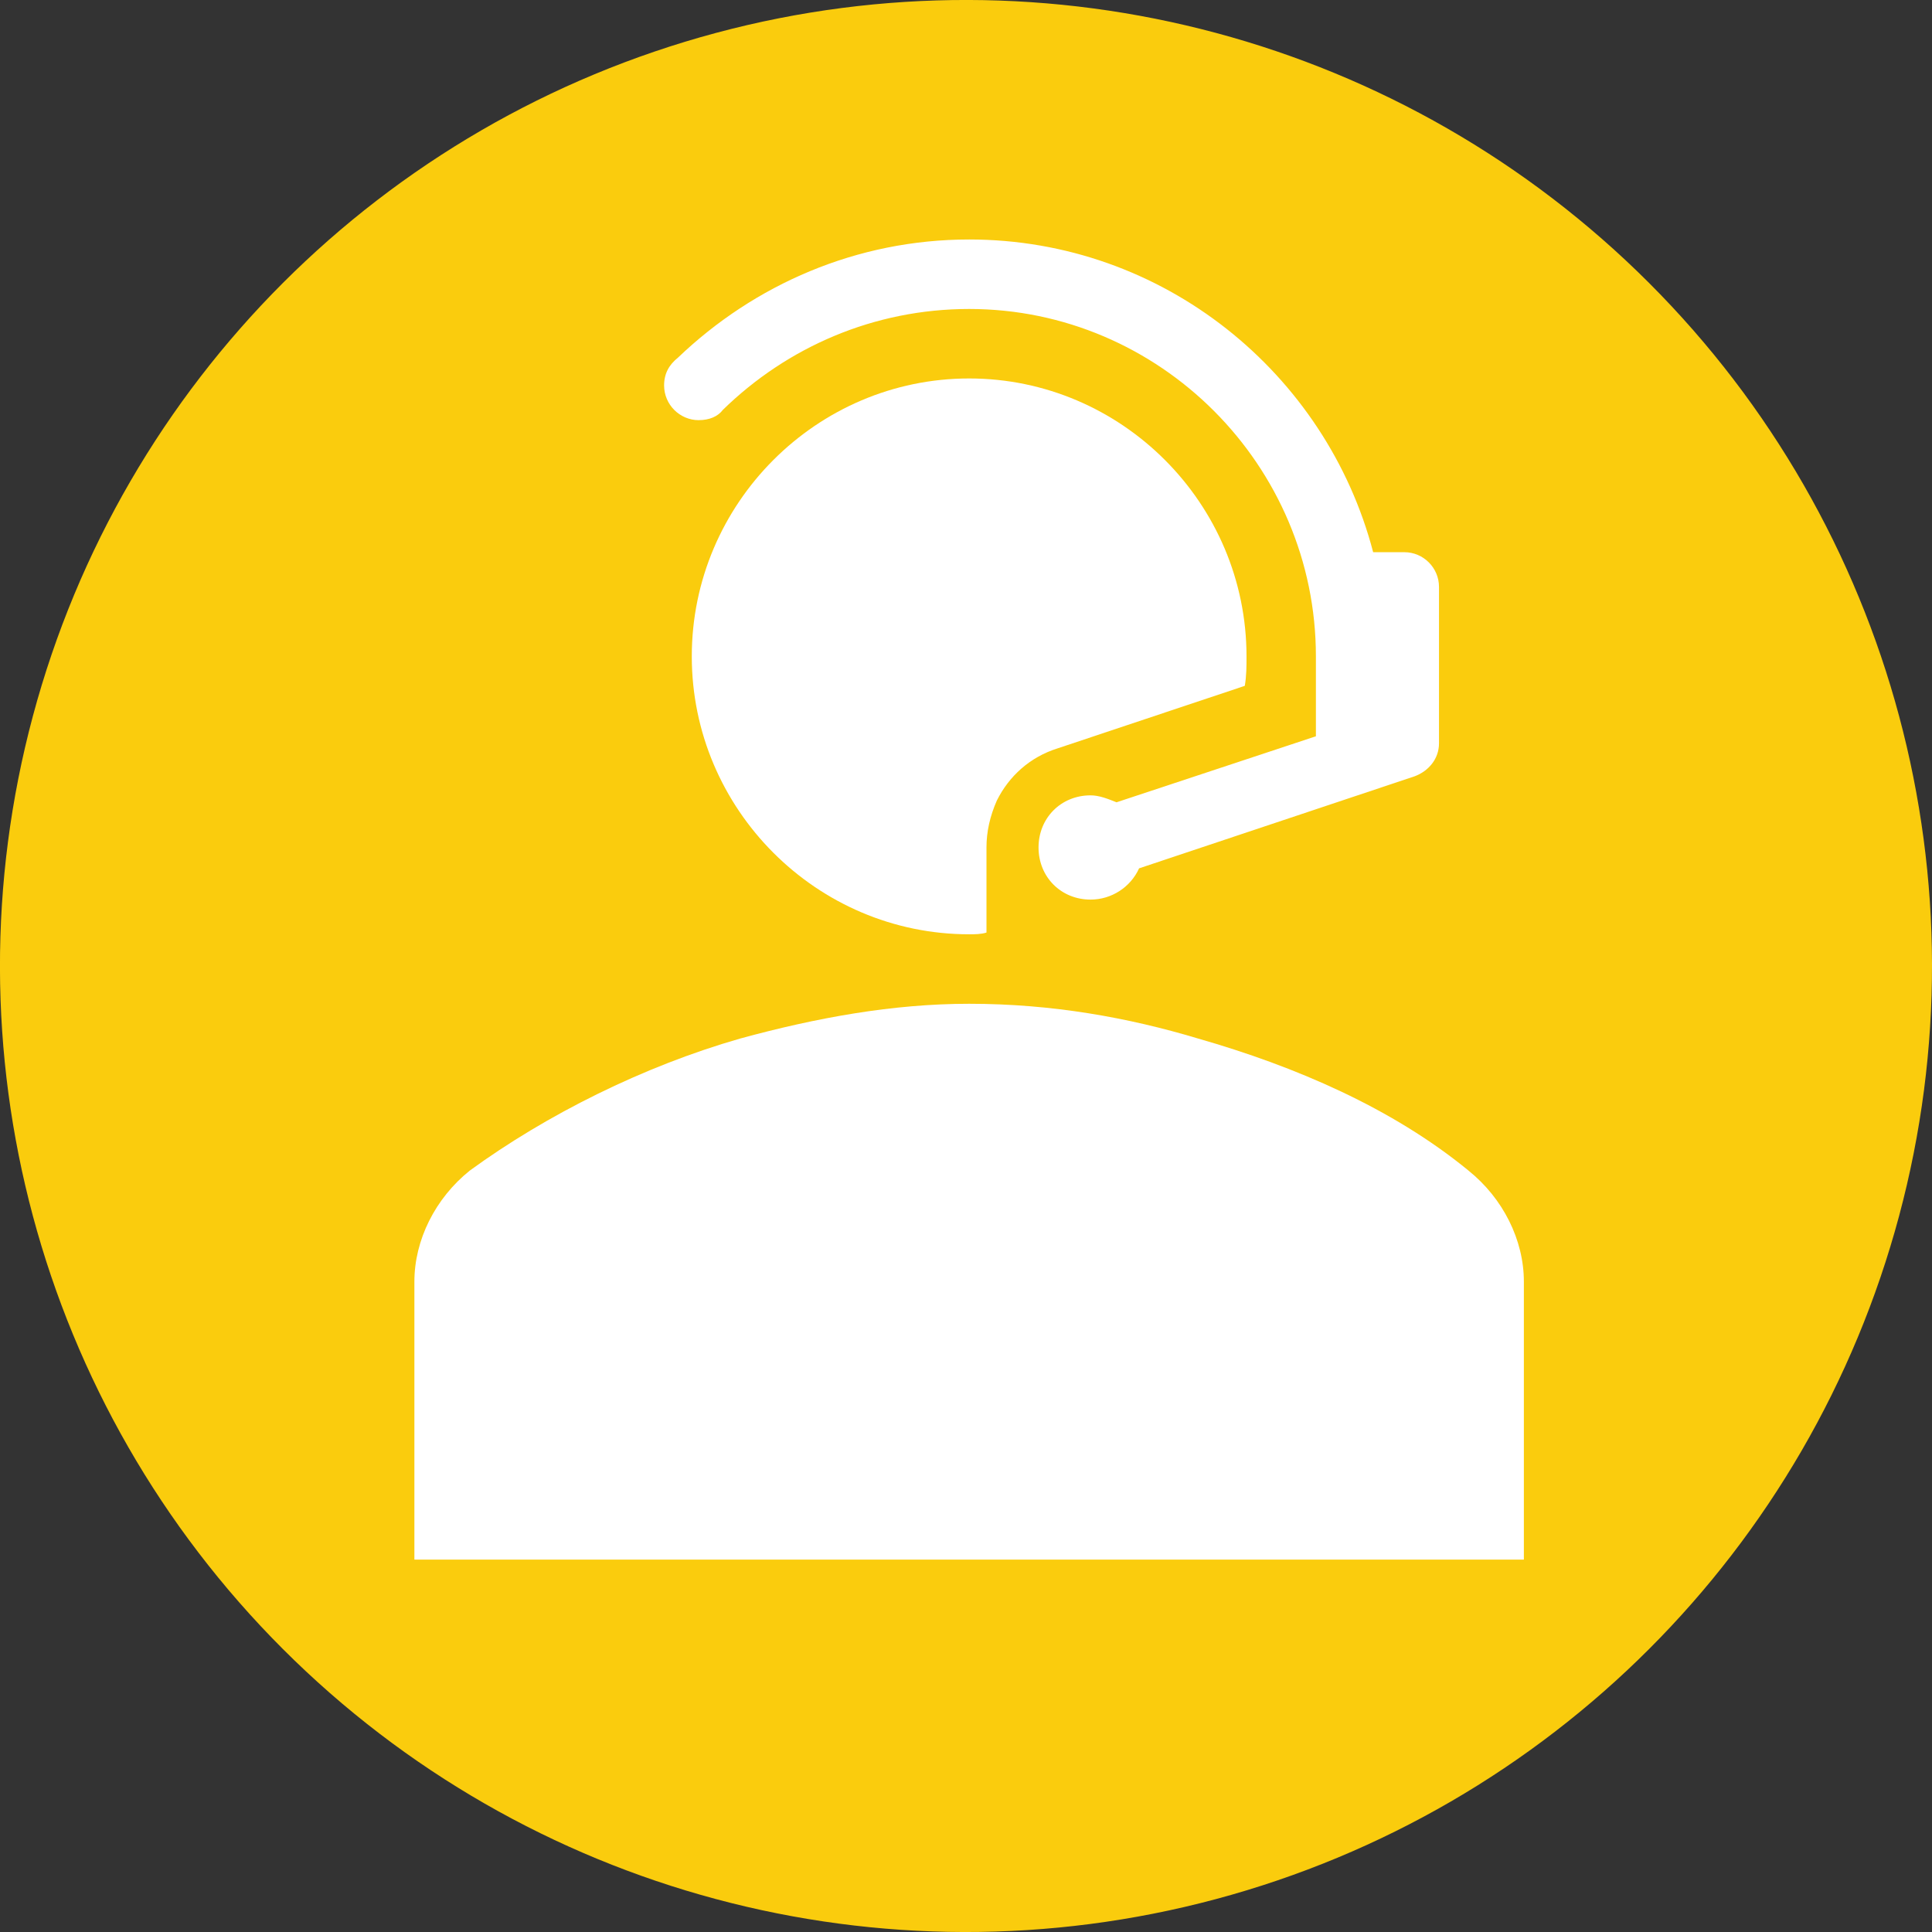<?xml version="1.0" encoding="UTF-8"?>
<svg id="Layer_7" data-name="Layer 7" xmlns="http://www.w3.org/2000/svg" xmlns:xlink="http://www.w3.org/1999/xlink" viewBox="0 0 595.28 595.28">
  <rect x="0" y="0" width="595.28" height="595.28" fill="#333333" stroke="none"/>
  <defs>
    <style>
      .cls-1 {
        fill: none;
      }

      .cls-1, .cls-2, .cls-3 {
        stroke-width: 0px;
      }

      .cls-2 {
        fill: #facc0d;
      }

      .cls-4 {
        clip-path: url(#clippath-1);
      }

      .cls-3 {
        fill: #fff;
      }

      .cls-5 {
        clip-path: url(#clippath);
      }
    </style>
    <clipPath id="clippath">
      <rect class="cls-1" x="38.44" y="16.47" width="518.39" height="519.49"/>
    </clipPath>
    <clipPath id="clippath-1">
      <rect class="cls-1" x="38.44" y="16.46" width="518.39" height="519.51"/>
    </clipPath>
  </defs>
  <circle class="cls-2" cx="297.64" cy="297.64" r="297.64" transform="translate(-123.29 297.64) rotate(-45)"/>
  <g class="cls-5">
    <g class="cls-4">
      <path class="cls-3" d="m452.45,360.66c-23.5-19.27-53.41-32.11-83.33-40.68-21.37-6.42-44.87-10.7-70.51-10.7-23.5,0-47,4.28-70.51,10.7-29.91,8.56-59.82,23.55-83.33,40.68-10.68,8.56-17.09,21.41-17.09,34.25v85.63s341.85,0,341.85,0v-85.63c0-12.84-6.41-25.69-17.09-34.25Z"/>
      <path class="cls-3" d="m215.29,129.45c3.2,0,5.88-1.07,7.48-3.21,19.76-19.27,46.47-31.04,75.85-31.04,58.76,0,106.83,48.17,106.83,107.04v24.62l-61.43,20.34c-2.67-1.07-5.34-2.14-8.01-2.14-9.08,0-16.02,6.96-16.02,16.06s6.94,16.06,16.02,16.06c6.41,0,12.29-3.75,14.96-9.63l84.93-28.37c4.27-1.61,7.48-5.35,7.48-10.17v-48.17c0-5.89-4.81-10.7-10.68-10.7h-9.61c-14.42-55.13-64.63-96.35-124.46-96.35-34.72,0-66.23,13.92-89.74,36.41-2.67,2.14-4.27,4.82-4.27,8.56,0,5.89,4.81,10.7,10.68,10.7Z"/>
      <path class="cls-3" d="m383.54,211.34c.53-3.21.53-5.89.53-9.1,0-47.1-38.46-85.63-85.46-85.63s-85.46,38.53-85.46,85.63,38.46,85.63,85.46,85.63c1.6,0,3.74,0,5.34-.54v-26.23c0-4.82,1.07-9.63,3.2-14.45,3.74-7.49,10.15-13.38,18.7-16.06l57.69-19.27Z"/>
    </g>
  </g>
</svg>